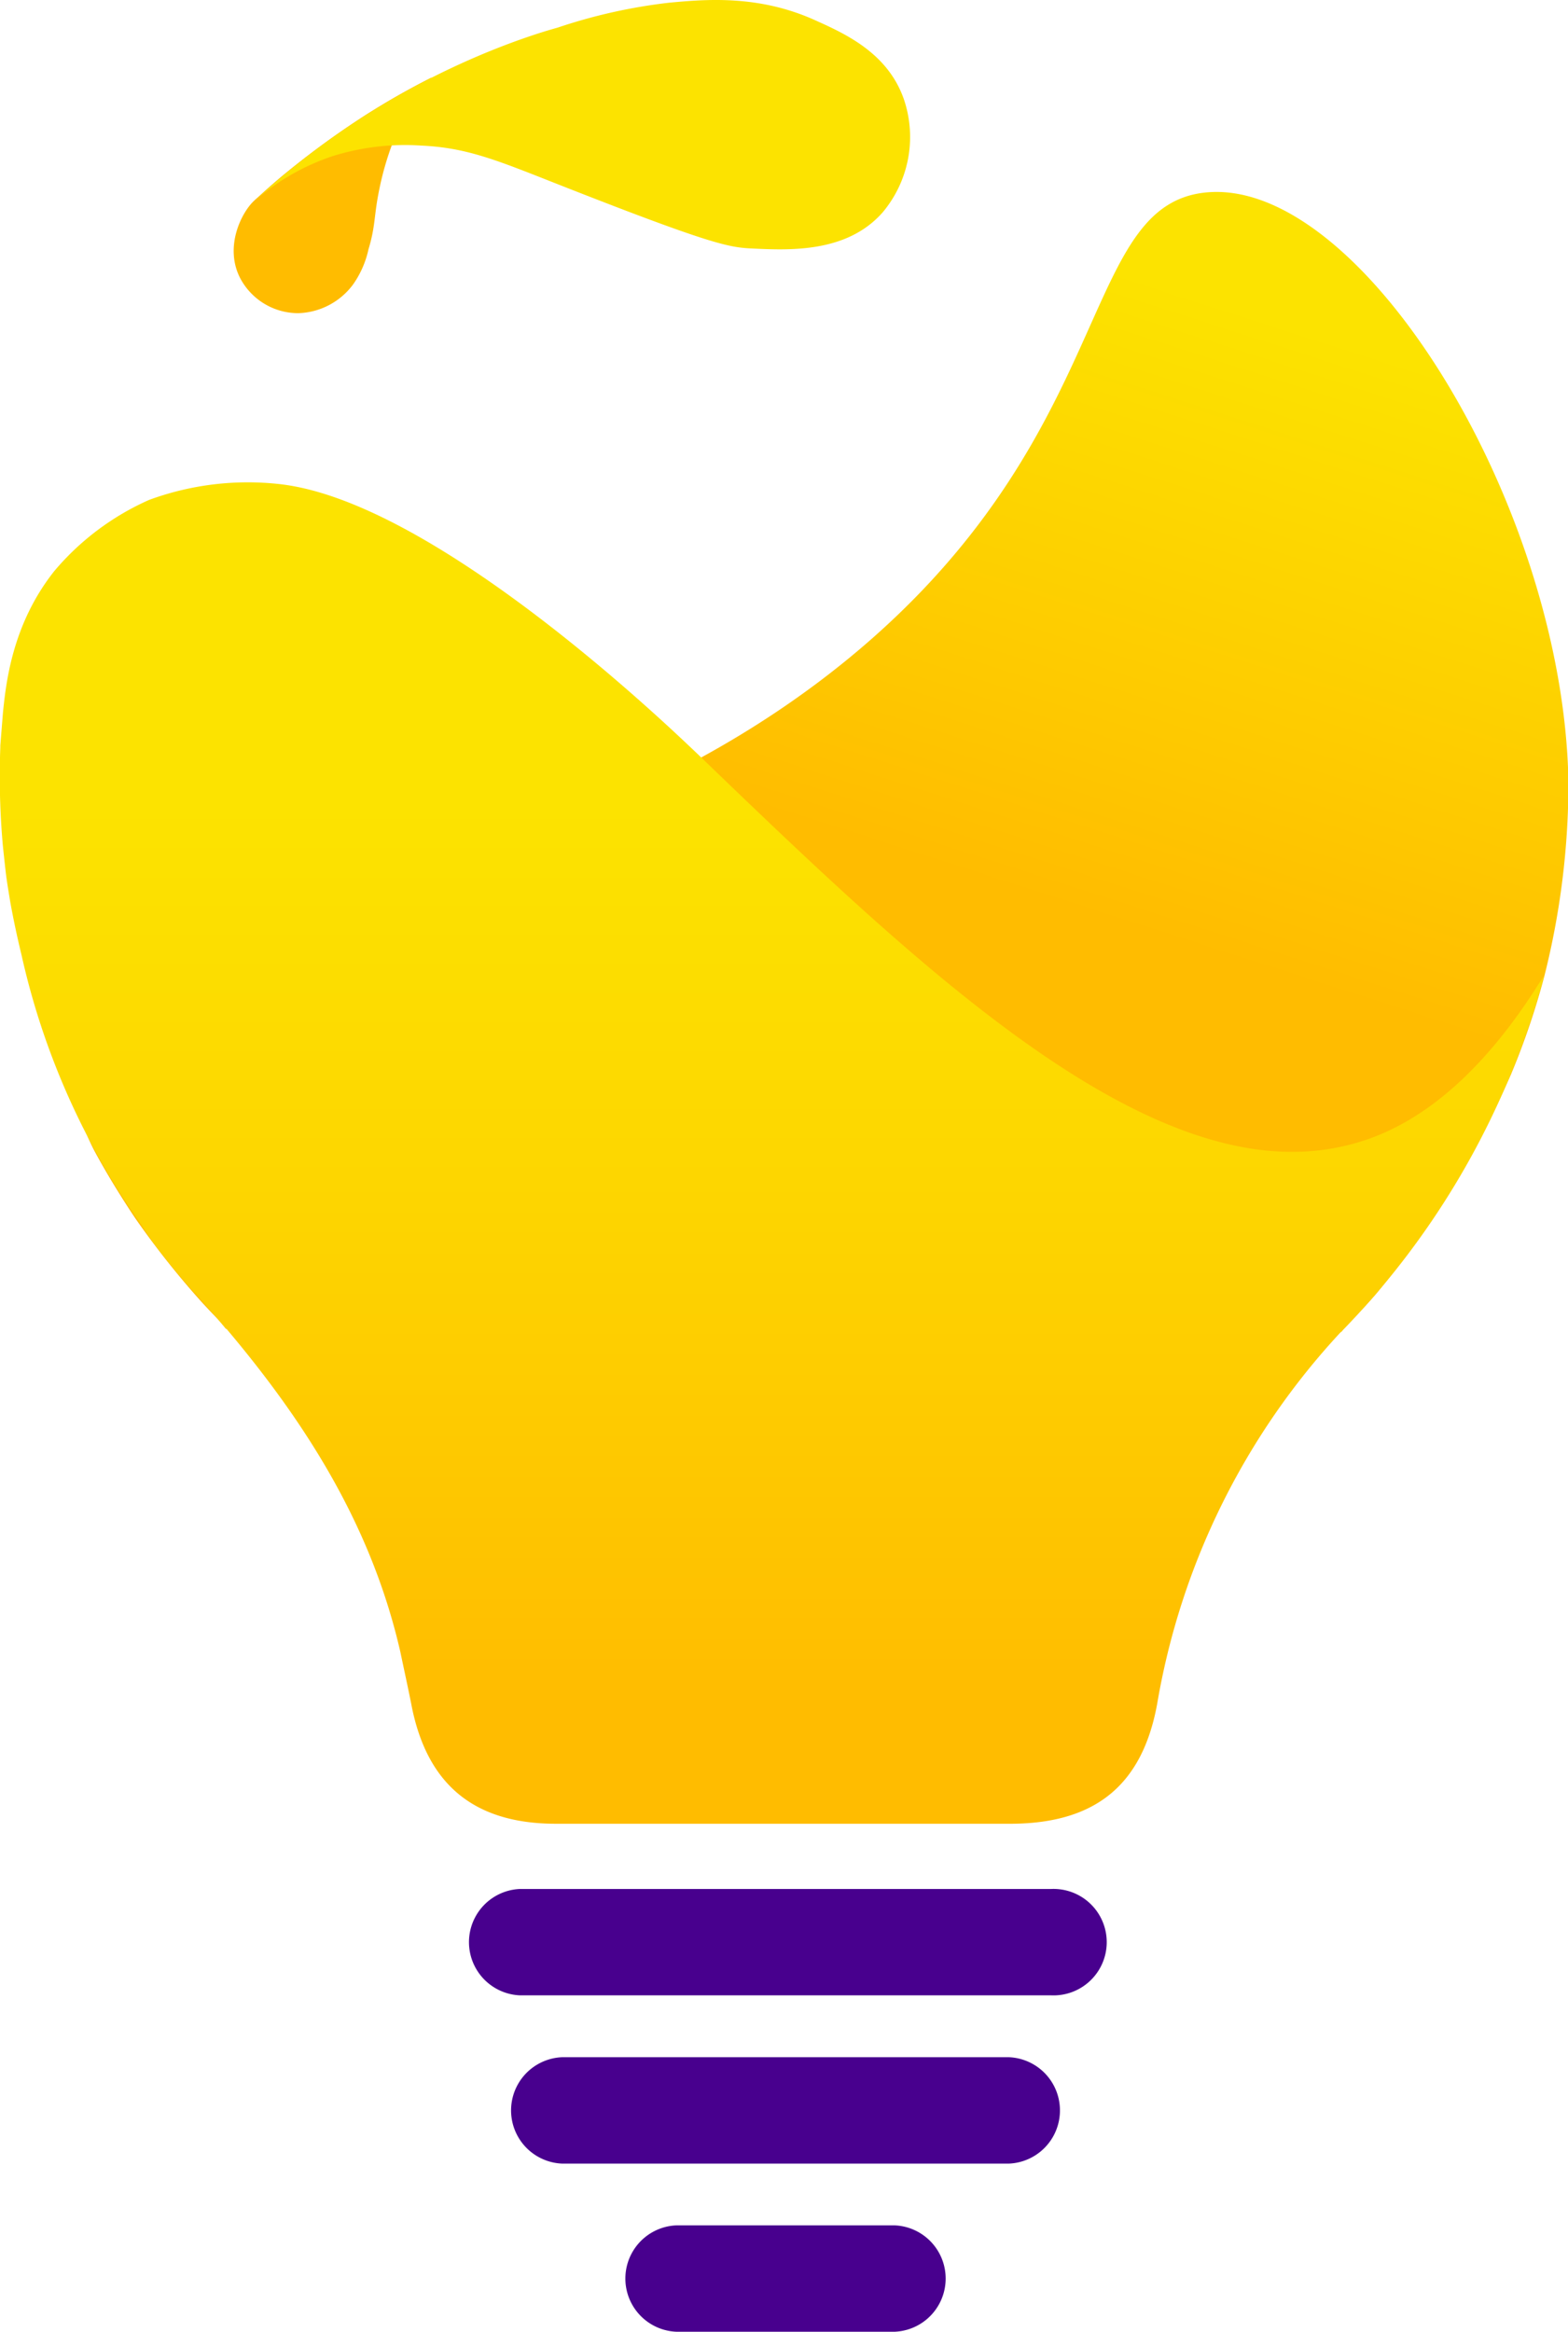 <svg xmlns="http://www.w3.org/2000/svg" xmlns:xlink="http://www.w3.org/1999/xlink" viewBox="0 0 145.28 215.92"><defs><style>.cls-1{fill:url(#Gradiente_sem_nome_13);}.cls-2{fill:#ffbc00;}.cls-3{fill:url(#Gradiente_sem_nome_14);}.cls-4{fill:#fce300;}.cls-5{fill:#48008e;}</style><linearGradient id="Gradiente_sem_nome_13" x1="89.91" y1="20.46" x2="59.34" y2="115.5" gradientUnits="userSpaceOnUse"><stop offset="0" stop-color="#fce300"></stop><stop offset="0.41" stop-color="#fec800"></stop><stop offset="0.58" stop-color="#ffbc00"></stop></linearGradient><linearGradient id="Gradiente_sem_nome_14" x1="71.52" y1="74.5" x2="71.52" y2="214.26" gradientUnits="userSpaceOnUse"><stop offset="0" stop-color="#fce300"></stop><stop offset="0.25" stop-color="#fdd600"></stop><stop offset="0.6" stop-color="#ffbc00"></stop></linearGradient></defs><g id="Camada_2" data-name="Camada 2"><g id="Camada_17" data-name="Camada 17"><path class="cls-1" d="M1,61.33c.81,23,4.85,39.86,7.79,45.32,1.74,3.22,3.77,6.2,3.77,6.2a79.64,79.64,0,0,0,6.08,7.67C41,145,72.68,145,72.68,145c26.57-3.56,46.21-15.11,54.87-25.25A86.82,86.82,0,0,0,140,99.48a69.64,69.64,0,0,0,3.09-9.09,73.33,73.33,0,0,0,2.23-18c-.46-25.73-19.35-56.22-33.75-54.55-10.47,1.21-8.6,18.42-26,36.7C61.07,80.28,17.1,88.47,4.9,74.47,1.62,70.7.93,65.67,1,61.33Z"></path><path class="cls-2" d="M40,7.17a70.44,70.44,0,0,0-6.36,3.63,80.87,80.87,0,0,0-7,5.09c-1.24,1-2.45,2.11-2.45,2.11-.25.24-.57.5-.69.63-1.13,1.08-2.75,4.25-1.23,7.16A6.08,6.08,0,0,0,27.63,29a6.56,6.56,0,0,0,5.07-2.64,8.9,8.9,0,0,0,1.44-3.27c.67-2.21.49-3.08,1-5.54a27.4,27.4,0,0,1,1.27-4.39A21.27,21.27,0,0,1,40,7.17Z"></path><path class="cls-3" d="M143.05,90.39a75,75,0,0,1-18.64,32.79.46.46,0,0,1-.2.19,67,67,0,0,0-17,34.44c-1.38,7.49-5.71,11-13.4,11.07-7,0-14,0-21,0s-14.18,0-21.31,0c-7.65,0-12-3.7-13.4-11.11-.32-1.61-.67-3.19-1-4.77-2.64-11.58-8.66-21.12-16.11-29.94,0,0-.08,0-.12-.08-.91-1.1-1.85-2.21-2.84-3.27-1.42-1.58-2.76-3.19-4-4.89a.83.83,0,0,0-.15-.23c-.24-.36-.52-.75-.79-1.19A69.2,69.2,0,0,1,2,88.46c-.39-1.61-.75-3.27-1.06-5-.16-1-.32-1.89-.43-2.88-.08-.71-.16-1.46-.24-2.21a71.93,71.93,0,0,1-.24-9.18v-.16c.08-1,.16-2,.24-3,.28-2.72.83-8.2,4.77-13.16a24.42,24.42,0,0,1,8.78-6.58,26.53,26.53,0,0,1,12.1-1.46c14.42,1.62,36.17,22.58,38.62,24.9,20.76,20,41.84,40.2,59.54,36.49,5-1,11.74-4.37,18.6-15.29Z"></path><path class="cls-4" d="M23.55,18.63A72.19,72.19,0,0,1,45.82,4.56c2.36-.94,4.39-1.6,5.84-2A50.38,50.38,0,0,1,62,.25c3.34-.31,8.22-.75,13.45,1.59,2.83,1.27,6.82,3.05,8.31,7.39a10.86,10.86,0,0,1-2,10.46C78.39,23.49,73,23.17,69.45,23c-2-.12-3.83-.45-17.92-6C46,14.82,43.23,13.67,39,13.48a22.45,22.45,0,0,0-8.25,1A21.3,21.3,0,0,0,23.55,18.63Z"></path><path class="cls-5" d="M97.39,184.77H48.16a4.93,4.93,0,0,1,0-9.85H97.39a4.93,4.93,0,1,1,0,9.85Z"></path><path class="cls-5" d="M93.5,200.35H52.06a4.93,4.93,0,0,1,0-9.85H93.5a4.93,4.93,0,0,1,0,9.85Z"></path><path class="cls-5" d="M82.91,215.92H62.65a4.93,4.93,0,0,1,0-9.85H82.91a4.93,4.93,0,0,1,0,9.85Z"></path></g></g></svg>